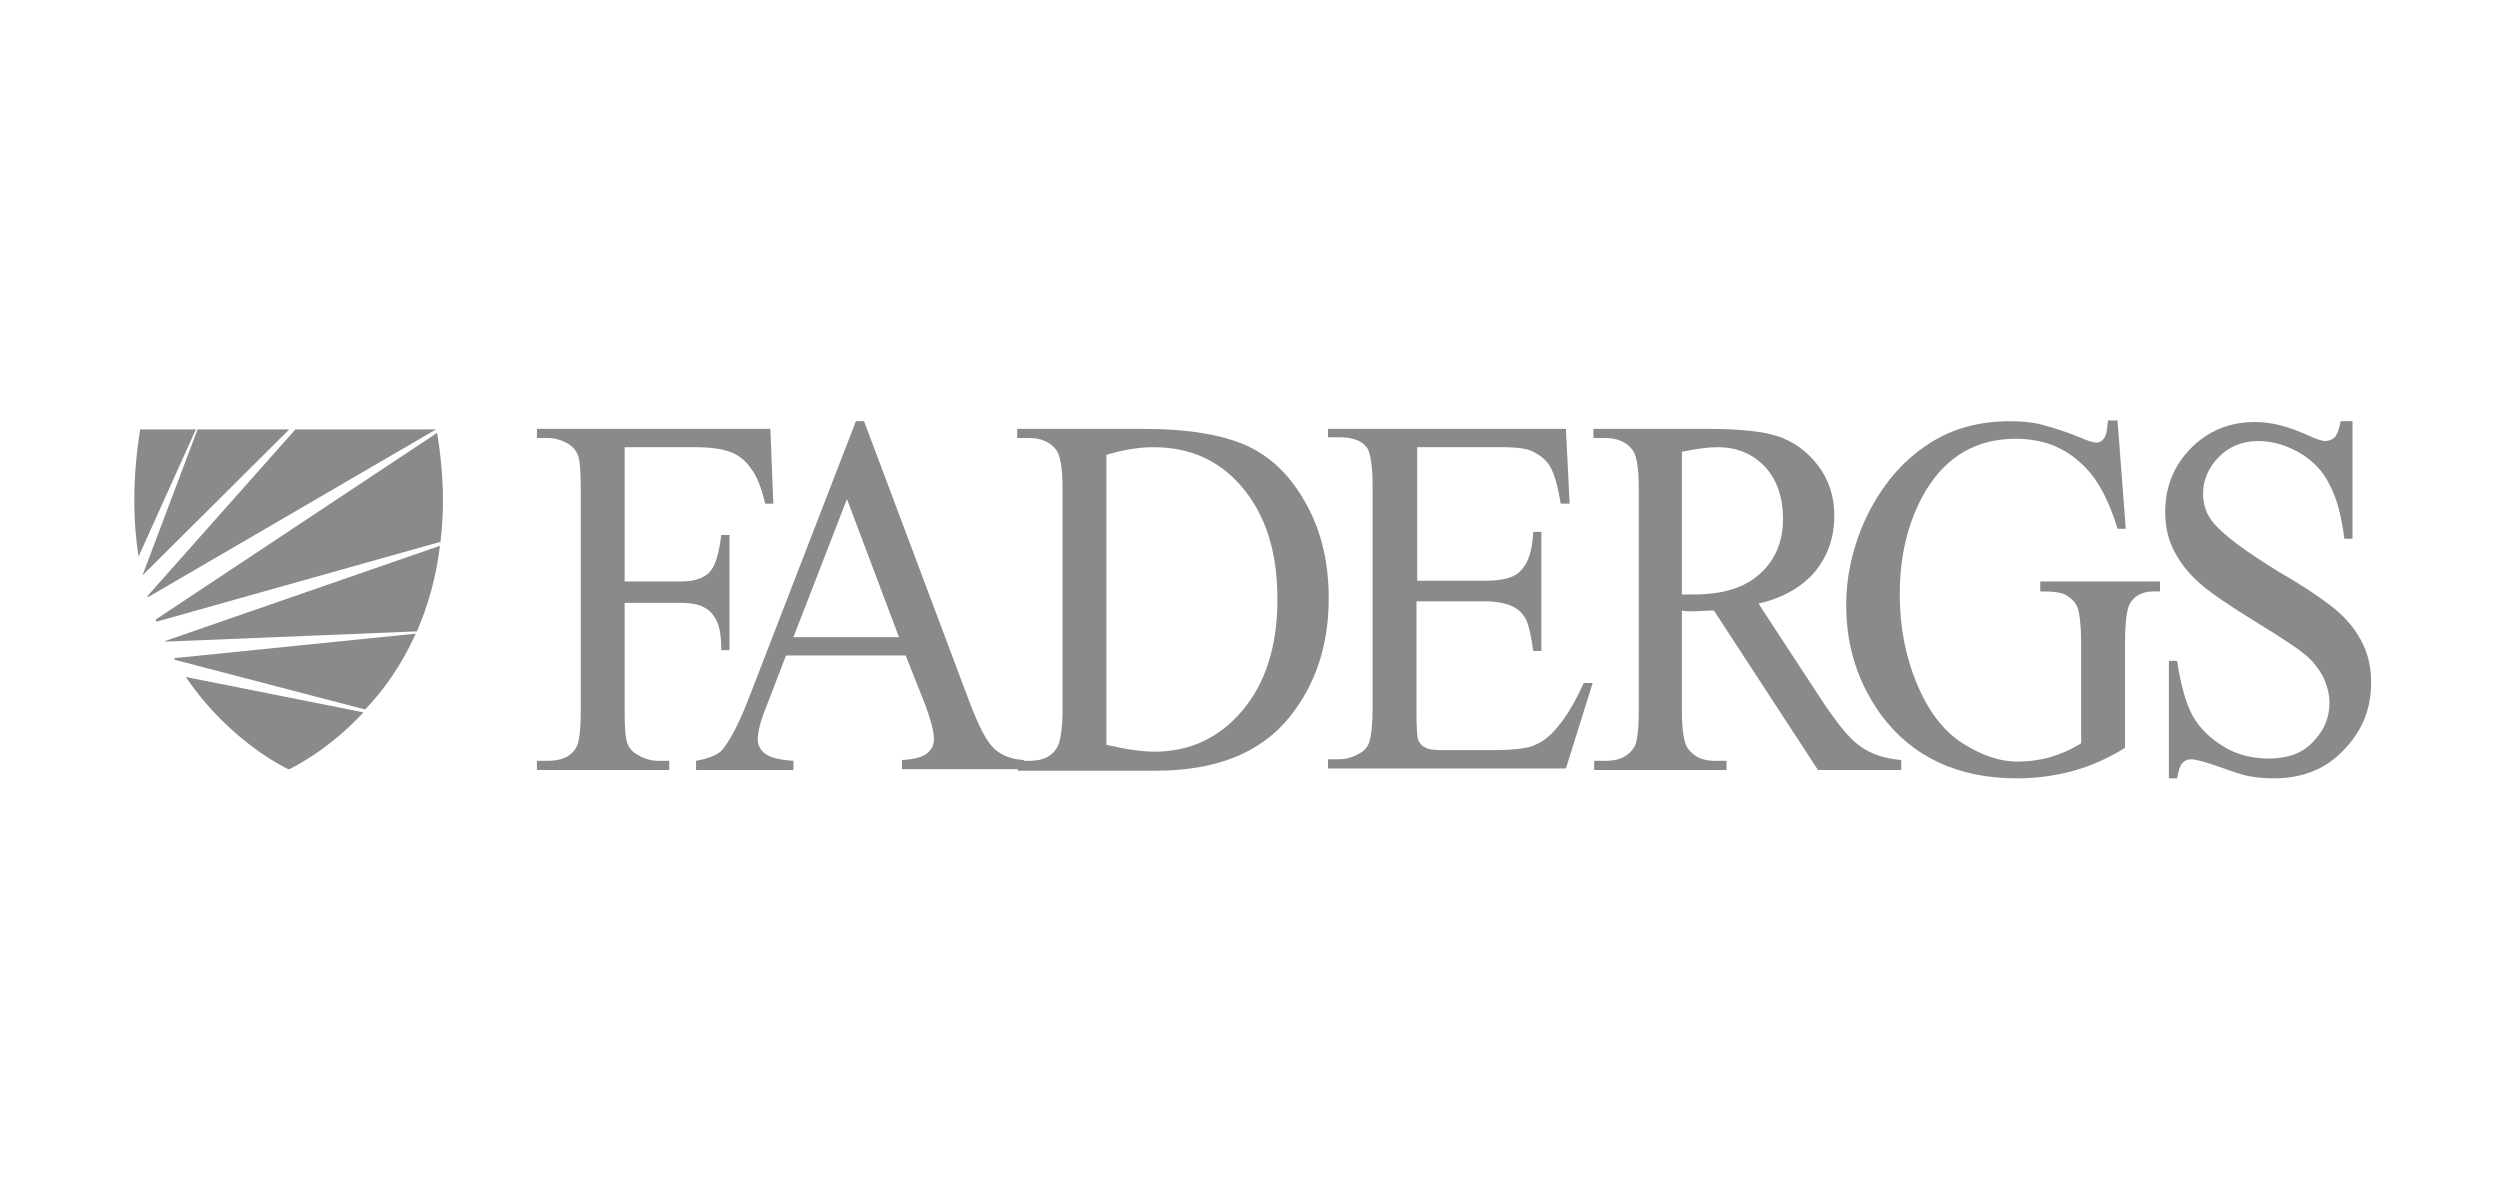 <svg width="171" height="82" viewBox="0 0 171 82" fill="none" xmlns="http://www.w3.org/2000/svg">
<g clip-path="url(#clip0_976_1246)">
<path d="M42.725 30.587V39.773H46.59C47.454 39.773 48.115 39.564 48.522 39.147C48.929 38.729 49.183 37.842 49.336 36.589H49.895V44.471H49.336C49.336 43.583 49.234 42.905 49.031 42.487C48.827 42.07 48.573 41.757 48.166 41.548C47.81 41.339 47.251 41.235 46.59 41.235H42.725V48.542C42.725 49.742 42.775 50.525 42.928 50.891C43.03 51.152 43.233 51.413 43.589 51.621C44.047 51.883 44.505 52.039 45.013 52.039H45.776V52.666H36.724V52.039H37.486C38.351 52.039 39.012 51.778 39.368 51.204C39.622 50.839 39.724 49.951 39.724 48.542V33.457C39.724 32.257 39.673 31.474 39.521 31.109C39.419 30.848 39.215 30.587 38.91 30.378C38.453 30.117 37.995 29.96 37.486 29.96H36.724V29.334H52.692L52.896 34.449H52.336C52.082 33.353 51.777 32.57 51.37 32.048C51.014 31.526 50.556 31.161 50.048 30.952C49.539 30.743 48.725 30.587 47.607 30.587H42.725Z" fill="#8A8A8A"/>
<path d="M61.95 44.836H53.762L52.338 48.542C51.982 49.43 51.829 50.108 51.829 50.578C51.829 50.943 51.982 51.256 52.287 51.517C52.592 51.778 53.253 51.987 54.27 52.039V52.666H47.608V52.039C48.473 51.883 49.083 51.622 49.337 51.361C49.846 50.787 50.456 49.691 51.117 48.02L58.542 28.812H59.102L66.374 48.177C66.984 49.743 67.493 50.734 68.001 51.204C68.51 51.674 69.171 51.935 70.036 51.987V52.614H61.695V51.987C62.56 51.935 63.119 51.778 63.424 51.517C63.73 51.256 63.882 50.943 63.882 50.578C63.882 50.056 63.679 49.273 63.272 48.177L61.95 44.836ZM61.492 43.584L57.932 34.136L54.27 43.584H61.492Z" fill="#8A8A8A"/>
<path d="M69.627 52.666V52.039H70.441C71.356 52.039 71.966 51.726 72.322 51.1C72.526 50.734 72.678 49.847 72.678 48.542V33.457C72.678 31.996 72.526 31.109 72.221 30.743C71.814 30.221 71.204 29.96 70.39 29.96H69.576V29.334H78.171C81.324 29.334 83.714 29.752 85.392 30.535C87.019 31.317 88.342 32.622 89.359 34.501C90.376 36.328 90.885 38.468 90.885 40.921C90.885 44.158 89.969 46.872 88.189 49.064C86.206 51.517 83.154 52.718 79.035 52.718H69.627V52.666ZM75.679 50.943C77.001 51.256 78.12 51.413 78.984 51.413C81.375 51.413 83.409 50.473 84.985 48.594C86.562 46.715 87.376 44.21 87.376 40.974C87.376 37.737 86.562 35.232 84.985 33.353C83.409 31.474 81.375 30.587 78.883 30.587C77.967 30.587 76.899 30.743 75.679 31.109V50.943Z" fill="#8A8A8A"/>
<path d="M96.938 30.587V39.721H101.565C102.786 39.721 103.549 39.512 103.956 39.095C104.515 38.573 104.82 37.685 104.871 36.38H105.43V44.523H104.871C104.718 43.375 104.566 42.8 104.413 42.435C104.21 42.017 103.905 41.704 103.498 41.496C103.091 41.287 102.43 41.13 101.515 41.13H96.887V48.699C96.887 49.742 96.938 50.369 96.988 50.578C97.09 50.786 97.192 50.995 97.446 51.1C97.65 51.256 98.056 51.308 98.616 51.308H102.176C103.396 51.308 104.261 51.204 104.769 51.047C105.329 50.839 105.837 50.525 106.346 49.951C107.007 49.221 107.668 48.177 108.329 46.715H108.939L107.109 52.561H90.835V51.935H91.598C92.106 51.935 92.564 51.778 93.022 51.517C93.378 51.308 93.581 51.047 93.683 50.682C93.785 50.317 93.886 49.586 93.886 48.438V33.301C93.886 31.839 93.734 30.9 93.479 30.587C93.123 30.117 92.462 29.908 91.598 29.908H90.835V29.334H107.109L107.363 34.449H106.753C106.549 33.197 106.295 32.361 106.041 31.944C105.786 31.474 105.38 31.161 104.871 30.9C104.515 30.691 103.803 30.587 102.735 30.587H96.938Z" fill="#8A8A8A"/>
<path d="M129.993 52.666H124.349L117.229 41.757C116.72 41.757 116.263 41.809 115.957 41.809C115.805 41.809 115.703 41.809 115.5 41.809C115.347 41.809 115.195 41.809 115.042 41.757V48.542C115.042 50.004 115.195 50.943 115.5 51.256C115.907 51.778 116.466 52.039 117.28 52.039H118.093V52.666H109.041V52.039H109.855C110.77 52.039 111.38 51.726 111.787 51.1C111.991 50.734 112.092 49.899 112.092 48.594V33.457C112.092 31.996 111.94 31.056 111.635 30.743C111.228 30.221 110.618 29.96 109.804 29.96H108.99V29.334H116.669C118.907 29.334 120.585 29.491 121.653 29.856C122.721 30.221 123.637 30.9 124.349 31.839C125.111 32.831 125.467 33.979 125.467 35.284C125.467 36.694 125.06 37.946 124.196 39.042C123.331 40.086 122.06 40.869 120.28 41.287L124.654 47.968C125.671 49.481 126.484 50.525 127.247 51.047C127.959 51.569 128.875 51.883 130.044 51.987V52.666H129.993ZM114.991 40.66C115.195 40.66 115.347 40.66 115.5 40.66C115.652 40.66 115.754 40.66 115.856 40.66C117.89 40.66 119.365 40.191 120.433 39.199C121.45 38.259 121.958 37.007 121.958 35.493C121.958 34.032 121.551 32.831 120.738 31.944C119.924 31.056 118.805 30.587 117.483 30.587C116.873 30.587 116.059 30.691 115.042 30.9V40.66H114.991Z" fill="#8A8A8A"/>
<path d="M144.843 28.812L145.403 36.172H144.843C144.284 34.345 143.572 32.936 142.707 32.048C141.436 30.691 139.86 30.013 137.876 30.013C135.181 30.013 133.147 31.213 131.723 33.562C130.553 35.545 129.943 37.894 129.943 40.661C129.943 42.905 130.35 44.941 131.112 46.767C131.875 48.594 132.892 49.952 134.164 50.787C135.435 51.622 136.707 52.092 138.029 52.092C138.792 52.092 139.554 51.987 140.266 51.778C140.978 51.569 141.69 51.256 142.351 50.839V44.001C142.351 42.853 142.25 41.913 142.097 41.548C141.945 41.183 141.69 40.922 141.334 40.713C140.978 40.504 140.419 40.452 139.554 40.452V39.773H147.742V40.452H147.335C146.522 40.452 145.962 40.765 145.657 41.339C145.454 41.757 145.352 42.748 145.352 44.001V51.152C144.182 51.883 142.962 52.405 141.843 52.718C140.673 53.031 139.402 53.24 137.978 53.24C133.91 53.24 130.807 51.778 128.671 48.907C127.095 46.715 126.281 44.262 126.281 41.391C126.281 39.356 126.739 37.372 127.603 35.493C128.671 33.249 130.095 31.526 131.977 30.326C133.503 29.334 135.333 28.812 137.469 28.812C138.232 28.812 138.944 28.864 139.554 29.021C140.165 29.178 141.08 29.439 142.25 29.908C142.809 30.169 143.216 30.274 143.419 30.274C143.623 30.274 143.775 30.169 143.928 29.96C144.081 29.752 144.131 29.386 144.182 28.76H144.843V28.812Z" fill="#8A8A8A"/>
<path d="M160.913 28.812V36.85H160.354C160.15 35.285 159.845 34.084 159.337 33.145C158.879 32.205 158.167 31.474 157.252 30.952C156.336 30.43 155.421 30.169 154.455 30.169C153.387 30.169 152.471 30.535 151.759 31.265C151.047 31.996 150.691 32.831 150.691 33.771C150.691 34.502 150.895 35.128 151.352 35.702C152.014 36.537 153.539 37.685 155.929 39.147C157.913 40.295 159.235 41.235 159.947 41.861C160.659 42.487 161.218 43.218 161.625 44.053C162.032 44.889 162.185 45.776 162.185 46.715C162.185 48.49 161.574 50.004 160.303 51.309C159.082 52.614 157.455 53.24 155.523 53.24C154.912 53.24 154.353 53.188 153.793 53.083C153.488 53.031 152.827 52.822 151.81 52.457C150.793 52.092 150.132 51.935 149.878 51.935C149.623 51.935 149.42 52.039 149.267 52.196C149.115 52.352 149.013 52.718 148.911 53.24H148.352V45.202H148.911C149.166 46.872 149.522 48.125 149.979 48.96C150.437 49.795 151.149 50.474 152.064 51.048C152.98 51.622 154.048 51.883 155.167 51.883C156.489 51.883 157.506 51.517 158.218 50.734C158.981 49.952 159.337 49.064 159.337 48.072C159.337 47.498 159.184 46.924 158.93 46.35C158.625 45.776 158.218 45.202 157.608 44.732C157.201 44.367 156.082 43.636 154.302 42.54C152.522 41.444 151.2 40.556 150.437 39.878C149.674 39.199 149.115 38.468 148.708 37.685C148.301 36.903 148.098 36.015 148.098 35.023C148.098 33.353 148.657 31.892 149.827 30.691C150.996 29.491 152.471 28.864 154.251 28.864C155.37 28.864 156.54 29.178 157.811 29.752C158.37 30.013 158.828 30.169 159.032 30.169C159.286 30.169 159.54 30.065 159.693 29.908C159.845 29.752 159.998 29.386 160.099 28.812H160.913Z" fill="#8A8A8A"/>
<path d="M9.743 39.361C9.743 39.361 9.743 39.4 9.743 39.361L19.783 29.372H13.513L9.743 39.361Z" fill="#8A8A8A"/>
<path d="M28.437 43.341L11.896 45.019C11.935 45.058 11.935 45.097 11.973 45.136L24.975 48.531C26.245 47.204 27.476 45.487 28.437 43.341Z" fill="#8A8A8A"/>
<path d="M10.704 42.522L30.131 37.059C30.4 34.874 30.361 32.376 29.9 29.606L10.666 42.365C10.666 42.404 10.666 42.482 10.704 42.522Z" fill="#8A8A8A"/>
<path d="M10.089 40.766C10.089 40.805 10.089 40.805 10.127 40.844L29.823 29.372H20.206L10.089 40.766Z" fill="#8A8A8A"/>
<path d="M11.282 43.848C11.282 43.848 11.282 43.887 11.321 43.887L28.516 43.185C29.247 41.507 29.823 39.556 30.093 37.332L11.282 43.848Z" fill="#8A8A8A"/>
<path d="M12.707 46.306C15.784 50.833 19.747 52.628 19.747 52.628C19.747 52.628 22.285 51.496 24.863 48.726L12.707 46.306Z" fill="#8A8A8A"/>
<path d="M13.398 29.372H9.59C9.052 32.689 9.09 35.576 9.475 38.074L13.398 29.372Z" fill="#8A8A8A"/>
</g>
<defs>
<clipPath id="clip0_976_1246">
<rect width="152.999" height="24.48" fill="white" transform="translate(9.185 28.76)"/>
</clipPath>
</defs>
</svg>
